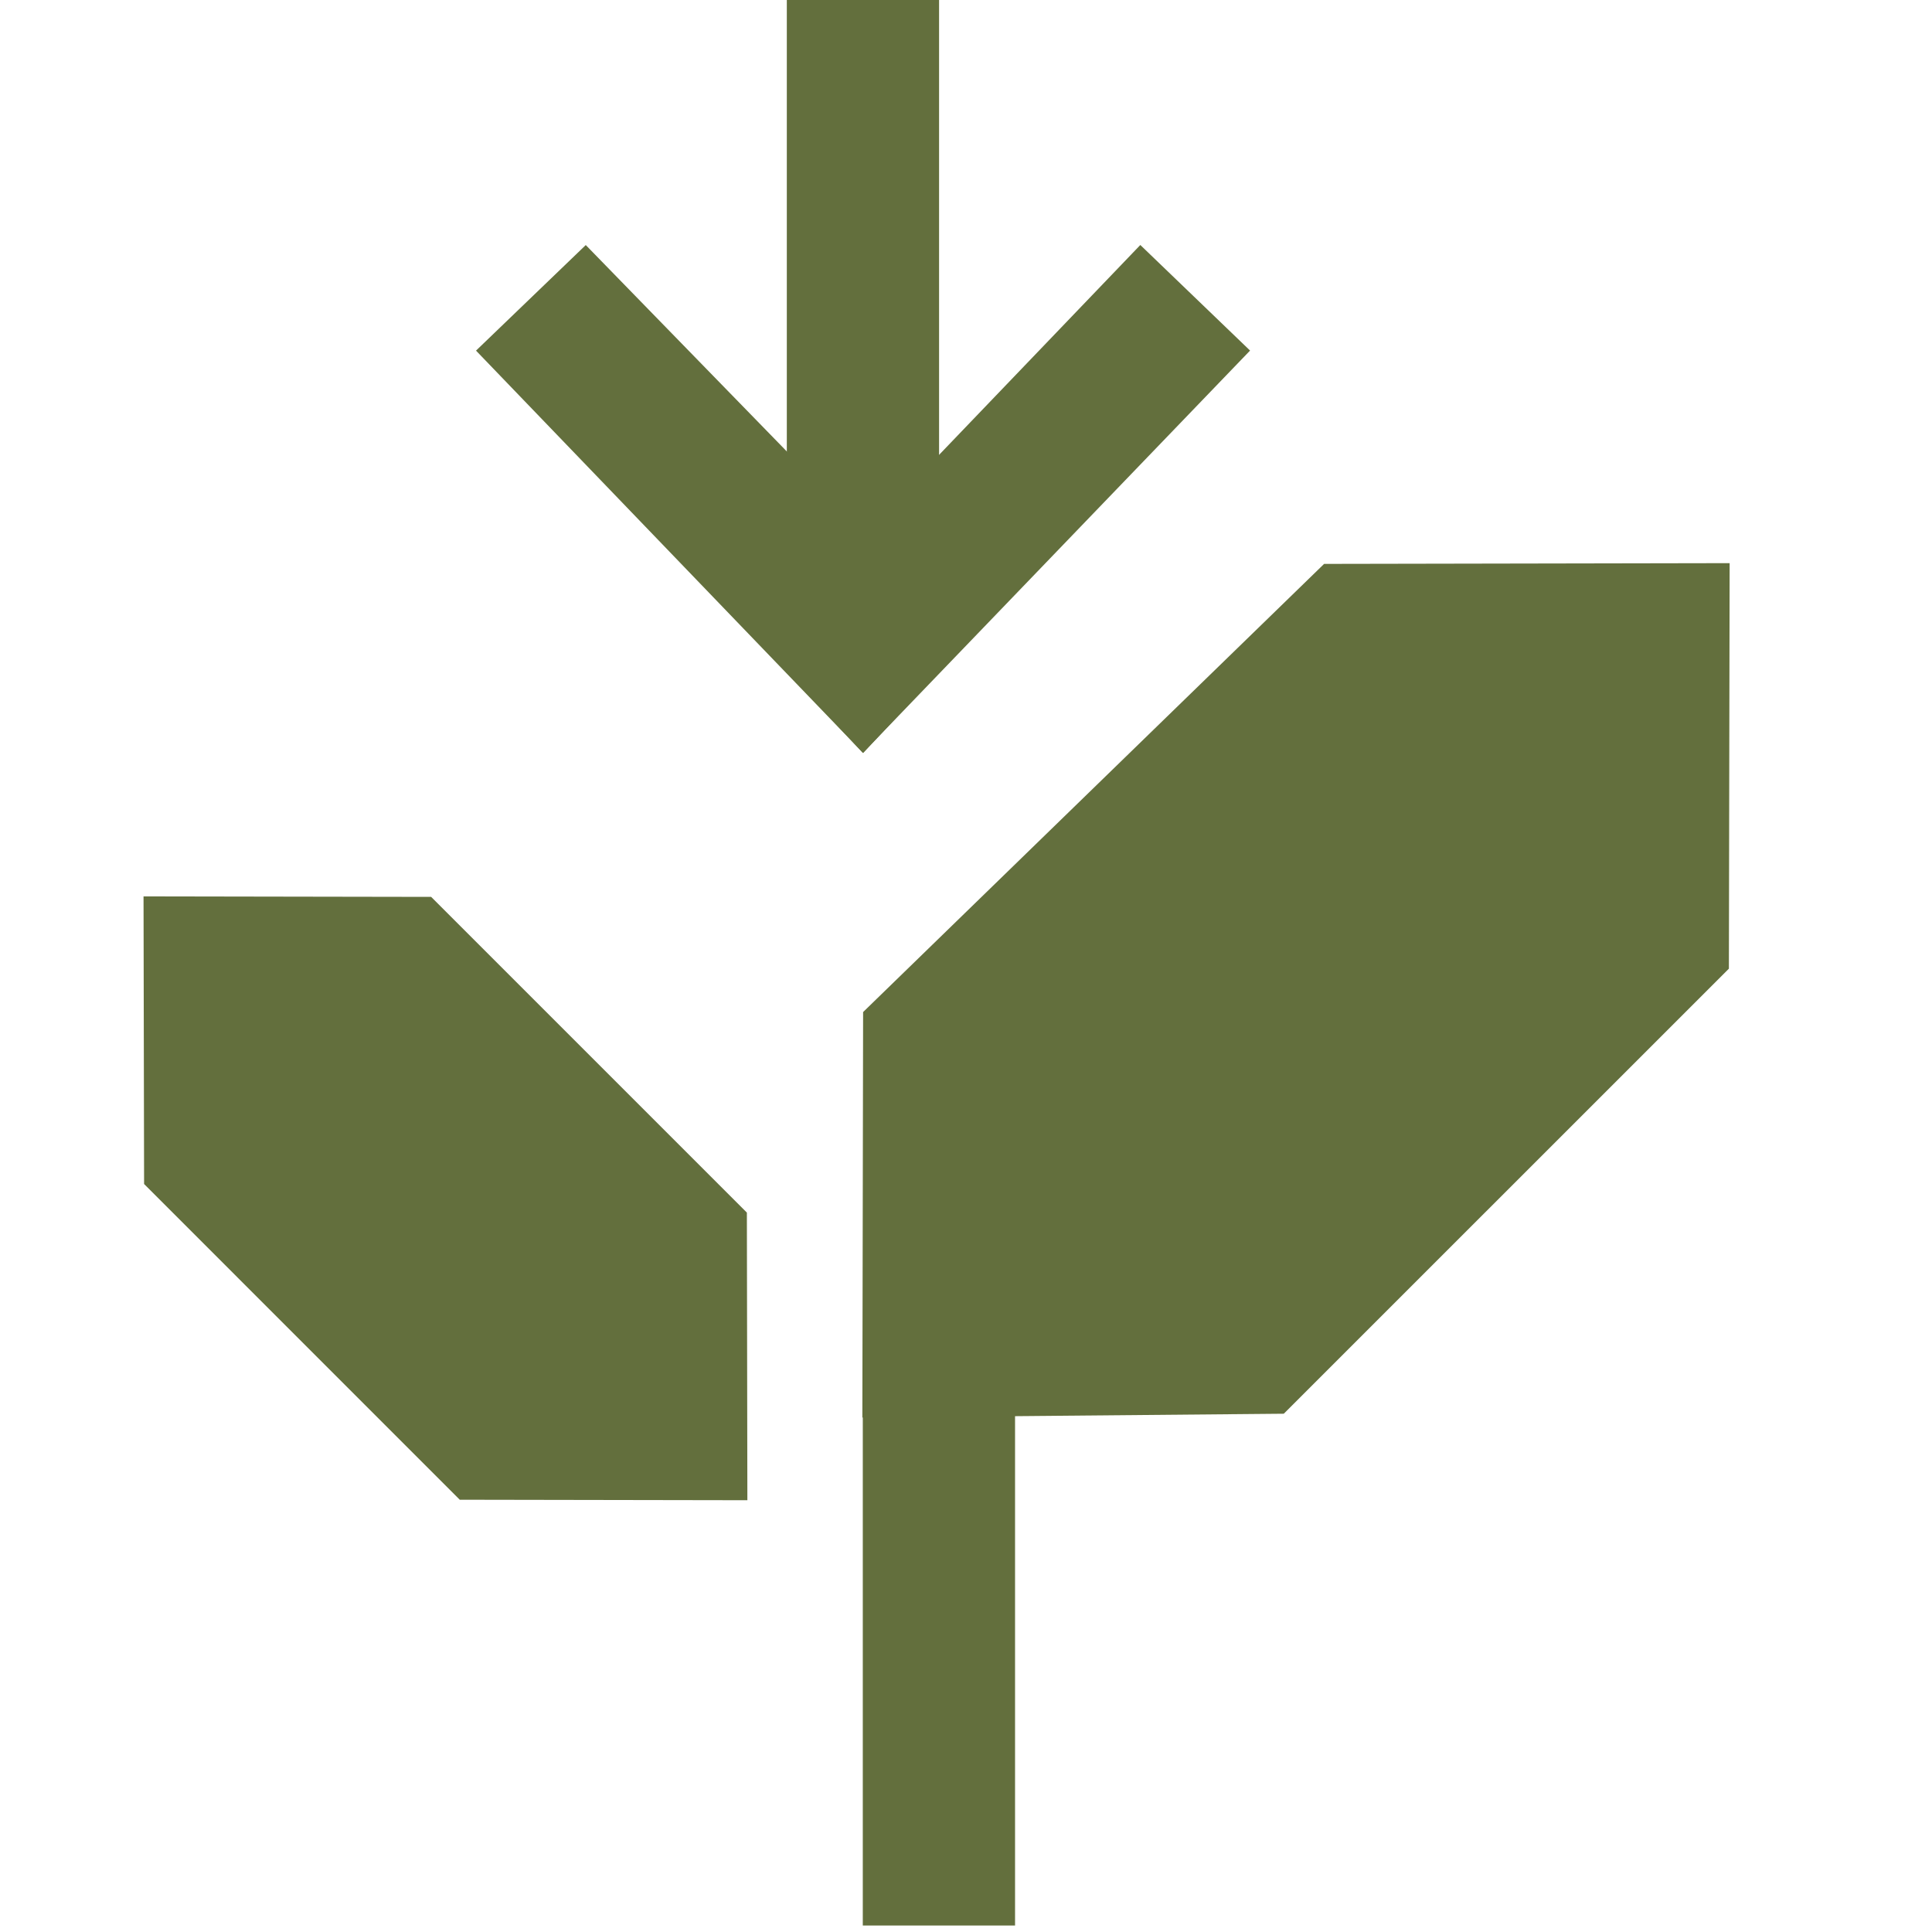 <svg width="31" height="31" viewBox="0 0 31 31" fill="none" xmlns="http://www.w3.org/2000/svg">
<path d="M20.599 22.684L13.837 22.745L13.849 16.239L21.246 9.048L27.753 9.036L27.741 15.543L20.599 22.684Z" fill="#636F3D"/>
<path d="M7.377 24.064L11.992 24.072L11.984 19.457L6.918 14.391L2.303 14.383L2.312 18.998L7.377 24.064Z" fill="#636F3D"/>
<rect x="13.844" y="21.937" width="2.443" height="8.959" fill="#636F3D"/>
<rect x="12.625" width="2.443" height="8.959" fill="#636F3D"/>
<path d="M18.297 3.931L20.058 5.625L13.845 12.081L12.185 10.305L18.297 3.931Z" fill="#636F3D"/>
<path d="M9.399 3.932L7.638 5.626L13.85 12.082L15.558 10.255L9.399 3.932Z" fill="#636F3D"/>
</svg>
